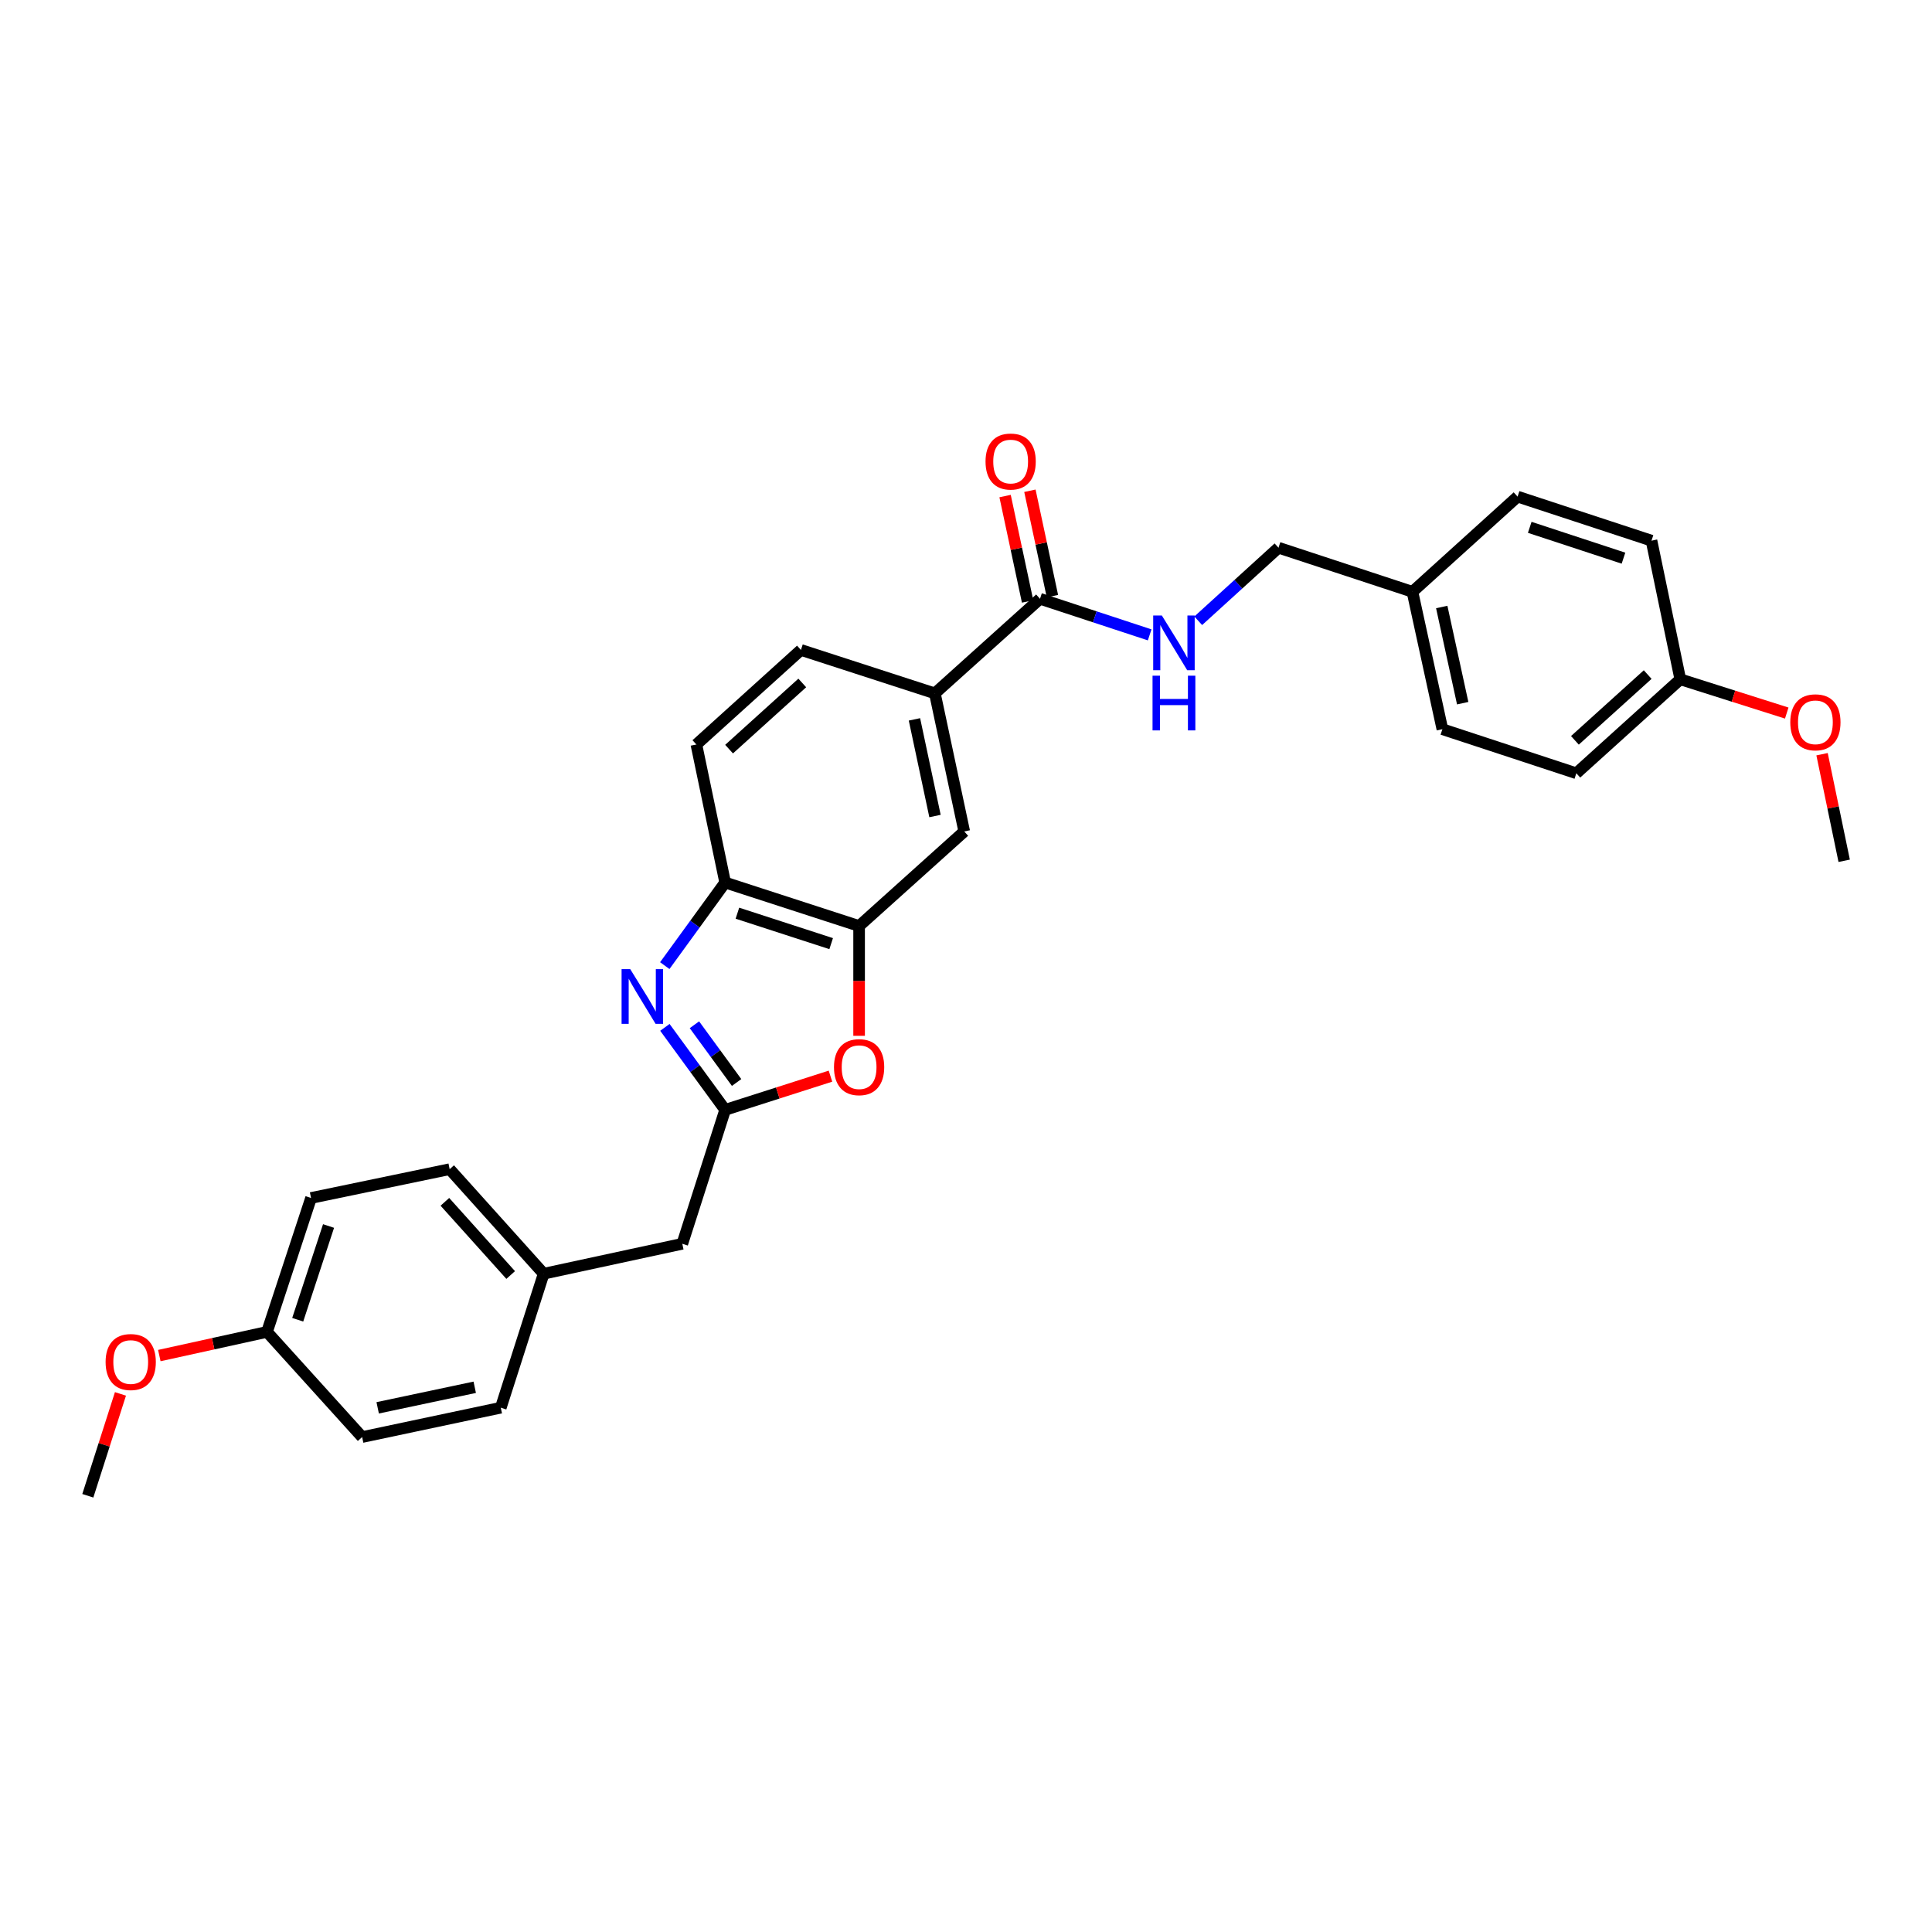 <?xml version='1.0' encoding='iso-8859-1'?>
<svg version='1.1' baseProfile='full'
              xmlns='http://www.w3.org/2000/svg'
                      xmlns:rdkit='http://www.rdkit.org/xml'
                      xmlns:xlink='http://www.w3.org/1999/xlink'
                  xml:space='preserve'
width='1000px' height='1000px' viewBox='0 0 1000 1000'>
<!-- END OF HEADER -->
<rect style='opacity:1.0;fill:#FFFFFF;stroke:none' width='1000' height='1000' x='0' y='0'> </rect>
<path class='bond-0' d='M 344.145,531.763 L 359.742,553.108' style='fill:none;fill-rule:evenodd;stroke:#0000FF;stroke-width:6px;stroke-linecap:butt;stroke-linejoin:miter;stroke-opacity:1' />
<path class='bond-0' d='M 359.742,553.108 L 375.34,574.453' style='fill:none;fill-rule:evenodd;stroke:#000000;stroke-width:6px;stroke-linecap:butt;stroke-linejoin:miter;stroke-opacity:1' />
<path class='bond-0' d='M 359.432,530.415 L 370.351,545.356' style='fill:none;fill-rule:evenodd;stroke:#0000FF;stroke-width:6px;stroke-linecap:butt;stroke-linejoin:miter;stroke-opacity:1' />
<path class='bond-0' d='M 370.351,545.356 L 381.269,560.297' style='fill:none;fill-rule:evenodd;stroke:#000000;stroke-width:6px;stroke-linecap:butt;stroke-linejoin:miter;stroke-opacity:1' />
<path class='bond-3' d='M 344.084,499.804 L 359.712,478.298' style='fill:none;fill-rule:evenodd;stroke:#0000FF;stroke-width:6px;stroke-linecap:butt;stroke-linejoin:miter;stroke-opacity:1' />
<path class='bond-3' d='M 359.712,478.298 L 375.34,456.792' style='fill:none;fill-rule:evenodd;stroke:#000000;stroke-width:6px;stroke-linecap:butt;stroke-linejoin:miter;stroke-opacity:1' />
<path class='bond-1' d='M 375.34,574.453 L 402.595,565.735' style='fill:none;fill-rule:evenodd;stroke:#000000;stroke-width:6px;stroke-linecap:butt;stroke-linejoin:miter;stroke-opacity:1' />
<path class='bond-1' d='M 402.595,565.735 L 429.85,557.017' style='fill:none;fill-rule:evenodd;stroke:#FF0000;stroke-width:6px;stroke-linecap:butt;stroke-linejoin:miter;stroke-opacity:1' />
<path class='bond-10' d='M 375.34,574.453 L 353.157,643.783' style='fill:none;fill-rule:evenodd;stroke:#000000;stroke-width:6px;stroke-linecap:butt;stroke-linejoin:miter;stroke-opacity:1' />
<path class='bond-29' d='M 444.67,536.132 L 444.67,507.718' style='fill:none;fill-rule:evenodd;stroke:#FF0000;stroke-width:6px;stroke-linecap:butt;stroke-linejoin:miter;stroke-opacity:1' />
<path class='bond-29' d='M 444.67,507.718 L 444.67,479.304' style='fill:none;fill-rule:evenodd;stroke:#000000;stroke-width:6px;stroke-linecap:butt;stroke-linejoin:miter;stroke-opacity:1' />
<path class='bond-2' d='M 444.67,479.304 L 375.34,456.792' style='fill:none;fill-rule:evenodd;stroke:#000000;stroke-width:6px;stroke-linecap:butt;stroke-linejoin:miter;stroke-opacity:1' />
<path class='bond-2' d='M 430.213,488.424 L 381.681,472.666' style='fill:none;fill-rule:evenodd;stroke:#000000;stroke-width:6px;stroke-linecap:butt;stroke-linejoin:miter;stroke-opacity:1' />
<path class='bond-6' d='M 444.67,479.304 L 499.088,430.361' style='fill:none;fill-rule:evenodd;stroke:#000000;stroke-width:6px;stroke-linecap:butt;stroke-linejoin:miter;stroke-opacity:1' />
<path class='bond-9' d='M 375.34,456.792 L 360.441,385.345' style='fill:none;fill-rule:evenodd;stroke:#000000;stroke-width:6px;stroke-linecap:butt;stroke-linejoin:miter;stroke-opacity:1' />
<path class='bond-4' d='M 538.308,309.934 L 483.89,358.892' style='fill:none;fill-rule:evenodd;stroke:#000000;stroke-width:6px;stroke-linecap:butt;stroke-linejoin:miter;stroke-opacity:1' />
<path class='bond-7' d='M 538.308,309.934 L 566.687,319.273' style='fill:none;fill-rule:evenodd;stroke:#000000;stroke-width:6px;stroke-linecap:butt;stroke-linejoin:miter;stroke-opacity:1' />
<path class='bond-7' d='M 566.687,319.273 L 595.066,328.611' style='fill:none;fill-rule:evenodd;stroke:#0000FF;stroke-width:6px;stroke-linecap:butt;stroke-linejoin:miter;stroke-opacity:1' />
<path class='bond-8' d='M 544.732,308.562 L 538.905,281.288' style='fill:none;fill-rule:evenodd;stroke:#000000;stroke-width:6px;stroke-linecap:butt;stroke-linejoin:miter;stroke-opacity:1' />
<path class='bond-8' d='M 538.905,281.288 L 533.077,254.014' style='fill:none;fill-rule:evenodd;stroke:#FF0000;stroke-width:6px;stroke-linecap:butt;stroke-linejoin:miter;stroke-opacity:1' />
<path class='bond-8' d='M 531.883,311.307 L 526.056,284.033' style='fill:none;fill-rule:evenodd;stroke:#000000;stroke-width:6px;stroke-linecap:butt;stroke-linejoin:miter;stroke-opacity:1' />
<path class='bond-8' d='M 526.056,284.033 L 520.228,256.759' style='fill:none;fill-rule:evenodd;stroke:#FF0000;stroke-width:6px;stroke-linecap:butt;stroke-linejoin:miter;stroke-opacity:1' />
<path class='bond-5' d='M 483.89,358.892 L 414.56,336.409' style='fill:none;fill-rule:evenodd;stroke:#000000;stroke-width:6px;stroke-linecap:butt;stroke-linejoin:miter;stroke-opacity:1' />
<path class='bond-30' d='M 483.89,358.892 L 499.088,430.361' style='fill:none;fill-rule:evenodd;stroke:#000000;stroke-width:6px;stroke-linecap:butt;stroke-linejoin:miter;stroke-opacity:1' />
<path class='bond-30' d='M 473.318,372.345 L 483.956,422.373' style='fill:none;fill-rule:evenodd;stroke:#000000;stroke-width:6px;stroke-linecap:butt;stroke-linejoin:miter;stroke-opacity:1' />
<path class='bond-12' d='M 620.2,321.307 L 640.975,302.401' style='fill:none;fill-rule:evenodd;stroke:#0000FF;stroke-width:6px;stroke-linecap:butt;stroke-linejoin:miter;stroke-opacity:1' />
<path class='bond-12' d='M 640.975,302.401 L 661.749,283.496' style='fill:none;fill-rule:evenodd;stroke:#000000;stroke-width:6px;stroke-linecap:butt;stroke-linejoin:miter;stroke-opacity:1' />
<path class='bond-11' d='M 360.441,385.345 L 414.56,336.409' style='fill:none;fill-rule:evenodd;stroke:#000000;stroke-width:6px;stroke-linecap:butt;stroke-linejoin:miter;stroke-opacity:1' />
<path class='bond-11' d='M 377.371,387.75 L 415.254,353.495' style='fill:none;fill-rule:evenodd;stroke:#000000;stroke-width:6px;stroke-linecap:butt;stroke-linejoin:miter;stroke-opacity:1' />
<path class='bond-13' d='M 353.157,643.783 L 281.395,659.28' style='fill:none;fill-rule:evenodd;stroke:#000000;stroke-width:6px;stroke-linecap:butt;stroke-linejoin:miter;stroke-opacity:1' />
<path class='bond-14' d='M 661.749,283.496 L 731.079,306.314' style='fill:none;fill-rule:evenodd;stroke:#000000;stroke-width:6px;stroke-linecap:butt;stroke-linejoin:miter;stroke-opacity:1' />
<path class='bond-17' d='M 281.395,659.28 L 259.205,728.625' style='fill:none;fill-rule:evenodd;stroke:#000000;stroke-width:6px;stroke-linecap:butt;stroke-linejoin:miter;stroke-opacity:1' />
<path class='bond-18' d='M 281.395,659.28 L 232.744,605.161' style='fill:none;fill-rule:evenodd;stroke:#000000;stroke-width:6px;stroke-linecap:butt;stroke-linejoin:miter;stroke-opacity:1' />
<path class='bond-18' d='M 264.327,659.946 L 230.271,622.063' style='fill:none;fill-rule:evenodd;stroke:#000000;stroke-width:6px;stroke-linecap:butt;stroke-linejoin:miter;stroke-opacity:1' />
<path class='bond-19' d='M 731.079,306.314 L 785.497,257.05' style='fill:none;fill-rule:evenodd;stroke:#000000;stroke-width:6px;stroke-linecap:butt;stroke-linejoin:miter;stroke-opacity:1' />
<path class='bond-20' d='M 731.079,306.314 L 746.576,377.433' style='fill:none;fill-rule:evenodd;stroke:#000000;stroke-width:6px;stroke-linecap:butt;stroke-linejoin:miter;stroke-opacity:1' />
<path class='bond-20' d='M 746.242,314.184 L 757.089,363.967' style='fill:none;fill-rule:evenodd;stroke:#000000;stroke-width:6px;stroke-linecap:butt;stroke-linejoin:miter;stroke-opacity:1' />
<path class='bond-15' d='M 869.718,351.607 L 815.907,400.243' style='fill:none;fill-rule:evenodd;stroke:#000000;stroke-width:6px;stroke-linecap:butt;stroke-linejoin:miter;stroke-opacity:1' />
<path class='bond-15' d='M 852.836,349.155 L 815.168,383.2' style='fill:none;fill-rule:evenodd;stroke:#000000;stroke-width:6px;stroke-linecap:butt;stroke-linejoin:miter;stroke-opacity:1' />
<path class='bond-25' d='M 869.718,351.607 L 897.266,360.343' style='fill:none;fill-rule:evenodd;stroke:#000000;stroke-width:6px;stroke-linecap:butt;stroke-linejoin:miter;stroke-opacity:1' />
<path class='bond-25' d='M 897.266,360.343 L 924.813,369.079' style='fill:none;fill-rule:evenodd;stroke:#FF0000;stroke-width:6px;stroke-linecap:butt;stroke-linejoin:miter;stroke-opacity:1' />
<path class='bond-32' d='M 869.718,351.607 L 854.813,279.846' style='fill:none;fill-rule:evenodd;stroke:#000000;stroke-width:6px;stroke-linecap:butt;stroke-linejoin:miter;stroke-opacity:1' />
<path class='bond-16' d='M 138.194,689.39 L 160.998,620.074' style='fill:none;fill-rule:evenodd;stroke:#000000;stroke-width:6px;stroke-linecap:butt;stroke-linejoin:miter;stroke-opacity:1' />
<path class='bond-16' d='M 154.096,683.099 L 170.058,634.578' style='fill:none;fill-rule:evenodd;stroke:#000000;stroke-width:6px;stroke-linecap:butt;stroke-linejoin:miter;stroke-opacity:1' />
<path class='bond-26' d='M 138.194,689.39 L 110.33,695.518' style='fill:none;fill-rule:evenodd;stroke:#000000;stroke-width:6px;stroke-linecap:butt;stroke-linejoin:miter;stroke-opacity:1' />
<path class='bond-26' d='M 110.33,695.518 L 82.465,701.646' style='fill:none;fill-rule:evenodd;stroke:#FF0000;stroke-width:6px;stroke-linecap:butt;stroke-linejoin:miter;stroke-opacity:1' />
<path class='bond-31' d='M 138.194,689.39 L 187.444,743.822' style='fill:none;fill-rule:evenodd;stroke:#000000;stroke-width:6px;stroke-linecap:butt;stroke-linejoin:miter;stroke-opacity:1' />
<path class='bond-22' d='M 259.205,728.625 L 187.444,743.822' style='fill:none;fill-rule:evenodd;stroke:#000000;stroke-width:6px;stroke-linecap:butt;stroke-linejoin:miter;stroke-opacity:1' />
<path class='bond-22' d='M 245.719,718.05 L 195.486,728.689' style='fill:none;fill-rule:evenodd;stroke:#000000;stroke-width:6px;stroke-linecap:butt;stroke-linejoin:miter;stroke-opacity:1' />
<path class='bond-23' d='M 232.744,605.161 L 160.998,620.074' style='fill:none;fill-rule:evenodd;stroke:#000000;stroke-width:6px;stroke-linecap:butt;stroke-linejoin:miter;stroke-opacity:1' />
<path class='bond-24' d='M 785.497,257.05 L 854.813,279.846' style='fill:none;fill-rule:evenodd;stroke:#000000;stroke-width:6px;stroke-linecap:butt;stroke-linejoin:miter;stroke-opacity:1' />
<path class='bond-24' d='M 791.79,272.95 L 840.311,288.908' style='fill:none;fill-rule:evenodd;stroke:#000000;stroke-width:6px;stroke-linecap:butt;stroke-linejoin:miter;stroke-opacity:1' />
<path class='bond-21' d='M 746.576,377.433 L 815.907,400.243' style='fill:none;fill-rule:evenodd;stroke:#000000;stroke-width:6px;stroke-linecap:butt;stroke-linejoin:miter;stroke-opacity:1' />
<path class='bond-28' d='M 943.092,390.375 L 948.819,417.959' style='fill:none;fill-rule:evenodd;stroke:#FF0000;stroke-width:6px;stroke-linecap:butt;stroke-linejoin:miter;stroke-opacity:1' />
<path class='bond-28' d='M 948.819,417.959 L 954.545,445.544' style='fill:none;fill-rule:evenodd;stroke:#000000;stroke-width:6px;stroke-linecap:butt;stroke-linejoin:miter;stroke-opacity:1' />
<path class='bond-27' d='M 62.348,721.481 L 53.901,747.845' style='fill:none;fill-rule:evenodd;stroke:#FF0000;stroke-width:6px;stroke-linecap:butt;stroke-linejoin:miter;stroke-opacity:1' />
<path class='bond-27' d='M 53.901,747.845 L 45.455,774.21' style='fill:none;fill-rule:evenodd;stroke:#000000;stroke-width:6px;stroke-linecap:butt;stroke-linejoin:miter;stroke-opacity:1' />
<path  class='atom-0' d='M 326.21 501.627
L 335.49 516.627
Q 336.41 518.107, 337.89 520.787
Q 339.37 523.467, 339.45 523.627
L 339.45 501.627
L 343.21 501.627
L 343.21 529.947
L 339.33 529.947
L 329.37 513.547
Q 328.21 511.627, 326.97 509.427
Q 325.77 507.227, 325.41 506.547
L 325.41 529.947
L 321.73 529.947
L 321.73 501.627
L 326.21 501.627
' fill='#0000FF'/>
<path  class='atom-2' d='M 431.67 552.357
Q 431.67 545.557, 435.03 541.757
Q 438.39 537.957, 444.67 537.957
Q 450.95 537.957, 454.31 541.757
Q 457.67 545.557, 457.67 552.357
Q 457.67 559.237, 454.27 563.157
Q 450.87 567.037, 444.67 567.037
Q 438.43 567.037, 435.03 563.157
Q 431.67 559.277, 431.67 552.357
M 444.67 563.837
Q 448.99 563.837, 451.31 560.957
Q 453.67 558.037, 453.67 552.357
Q 453.67 546.797, 451.31 543.997
Q 448.99 541.157, 444.67 541.157
Q 440.35 541.157, 437.99 543.957
Q 435.67 546.757, 435.67 552.357
Q 435.67 558.077, 437.99 560.957
Q 440.35 563.837, 444.67 563.837
' fill='#FF0000'/>
<path  class='atom-8' d='M 601.371 318.585
L 610.651 333.585
Q 611.571 335.065, 613.051 337.745
Q 614.531 340.425, 614.611 340.585
L 614.611 318.585
L 618.371 318.585
L 618.371 346.905
L 614.491 346.905
L 604.531 330.505
Q 603.371 328.585, 602.131 326.385
Q 600.931 324.185, 600.571 323.505
L 600.571 346.905
L 596.891 346.905
L 596.891 318.585
L 601.371 318.585
' fill='#0000FF'/>
<path  class='atom-8' d='M 596.551 349.737
L 600.391 349.737
L 600.391 361.777
L 614.871 361.777
L 614.871 349.737
L 618.711 349.737
L 618.711 378.057
L 614.871 378.057
L 614.871 364.977
L 600.391 364.977
L 600.391 378.057
L 596.551 378.057
L 596.551 349.737
' fill='#0000FF'/>
<path  class='atom-9' d='M 510.11 238.888
Q 510.11 232.088, 513.47 228.288
Q 516.83 224.488, 523.11 224.488
Q 529.39 224.488, 532.75 228.288
Q 536.11 232.088, 536.11 238.888
Q 536.11 245.768, 532.71 249.688
Q 529.31 253.568, 523.11 253.568
Q 516.87 253.568, 513.47 249.688
Q 510.11 245.808, 510.11 238.888
M 523.11 250.368
Q 527.43 250.368, 529.75 247.488
Q 532.11 244.568, 532.11 238.888
Q 532.11 233.328, 529.75 230.528
Q 527.43 227.688, 523.11 227.688
Q 518.79 227.688, 516.43 230.488
Q 514.11 233.288, 514.11 238.888
Q 514.11 244.608, 516.43 247.488
Q 518.79 250.368, 523.11 250.368
' fill='#FF0000'/>
<path  class='atom-26' d='M 926.647 373.863
Q 926.647 367.063, 930.007 363.263
Q 933.367 359.463, 939.647 359.463
Q 945.927 359.463, 949.287 363.263
Q 952.647 367.063, 952.647 373.863
Q 952.647 380.743, 949.247 384.663
Q 945.847 388.543, 939.647 388.543
Q 933.407 388.543, 930.007 384.663
Q 926.647 380.783, 926.647 373.863
M 939.647 385.343
Q 943.967 385.343, 946.287 382.463
Q 948.647 379.543, 948.647 373.863
Q 948.647 368.303, 946.287 365.503
Q 943.967 362.663, 939.647 362.663
Q 935.327 362.663, 932.967 365.463
Q 930.647 368.263, 930.647 373.863
Q 930.647 379.583, 932.967 382.463
Q 935.327 385.343, 939.647 385.343
' fill='#FF0000'/>
<path  class='atom-27' d='M 54.66 704.981
Q 54.66 698.181, 58.02 694.381
Q 61.38 690.581, 67.659 690.581
Q 73.939 690.581, 77.299 694.381
Q 80.659 698.181, 80.659 704.981
Q 80.659 711.861, 77.26 715.781
Q 73.859 719.661, 67.659 719.661
Q 61.419 719.661, 58.02 715.781
Q 54.66 711.901, 54.66 704.981
M 67.659 716.461
Q 71.98 716.461, 74.299 713.581
Q 76.659 710.661, 76.659 704.981
Q 76.659 699.421, 74.299 696.621
Q 71.98 693.781, 67.659 693.781
Q 63.34 693.781, 60.98 696.581
Q 58.66 699.381, 58.66 704.981
Q 58.66 710.701, 60.98 713.581
Q 63.34 716.461, 67.659 716.461
' fill='#FF0000'/>
</svg>
